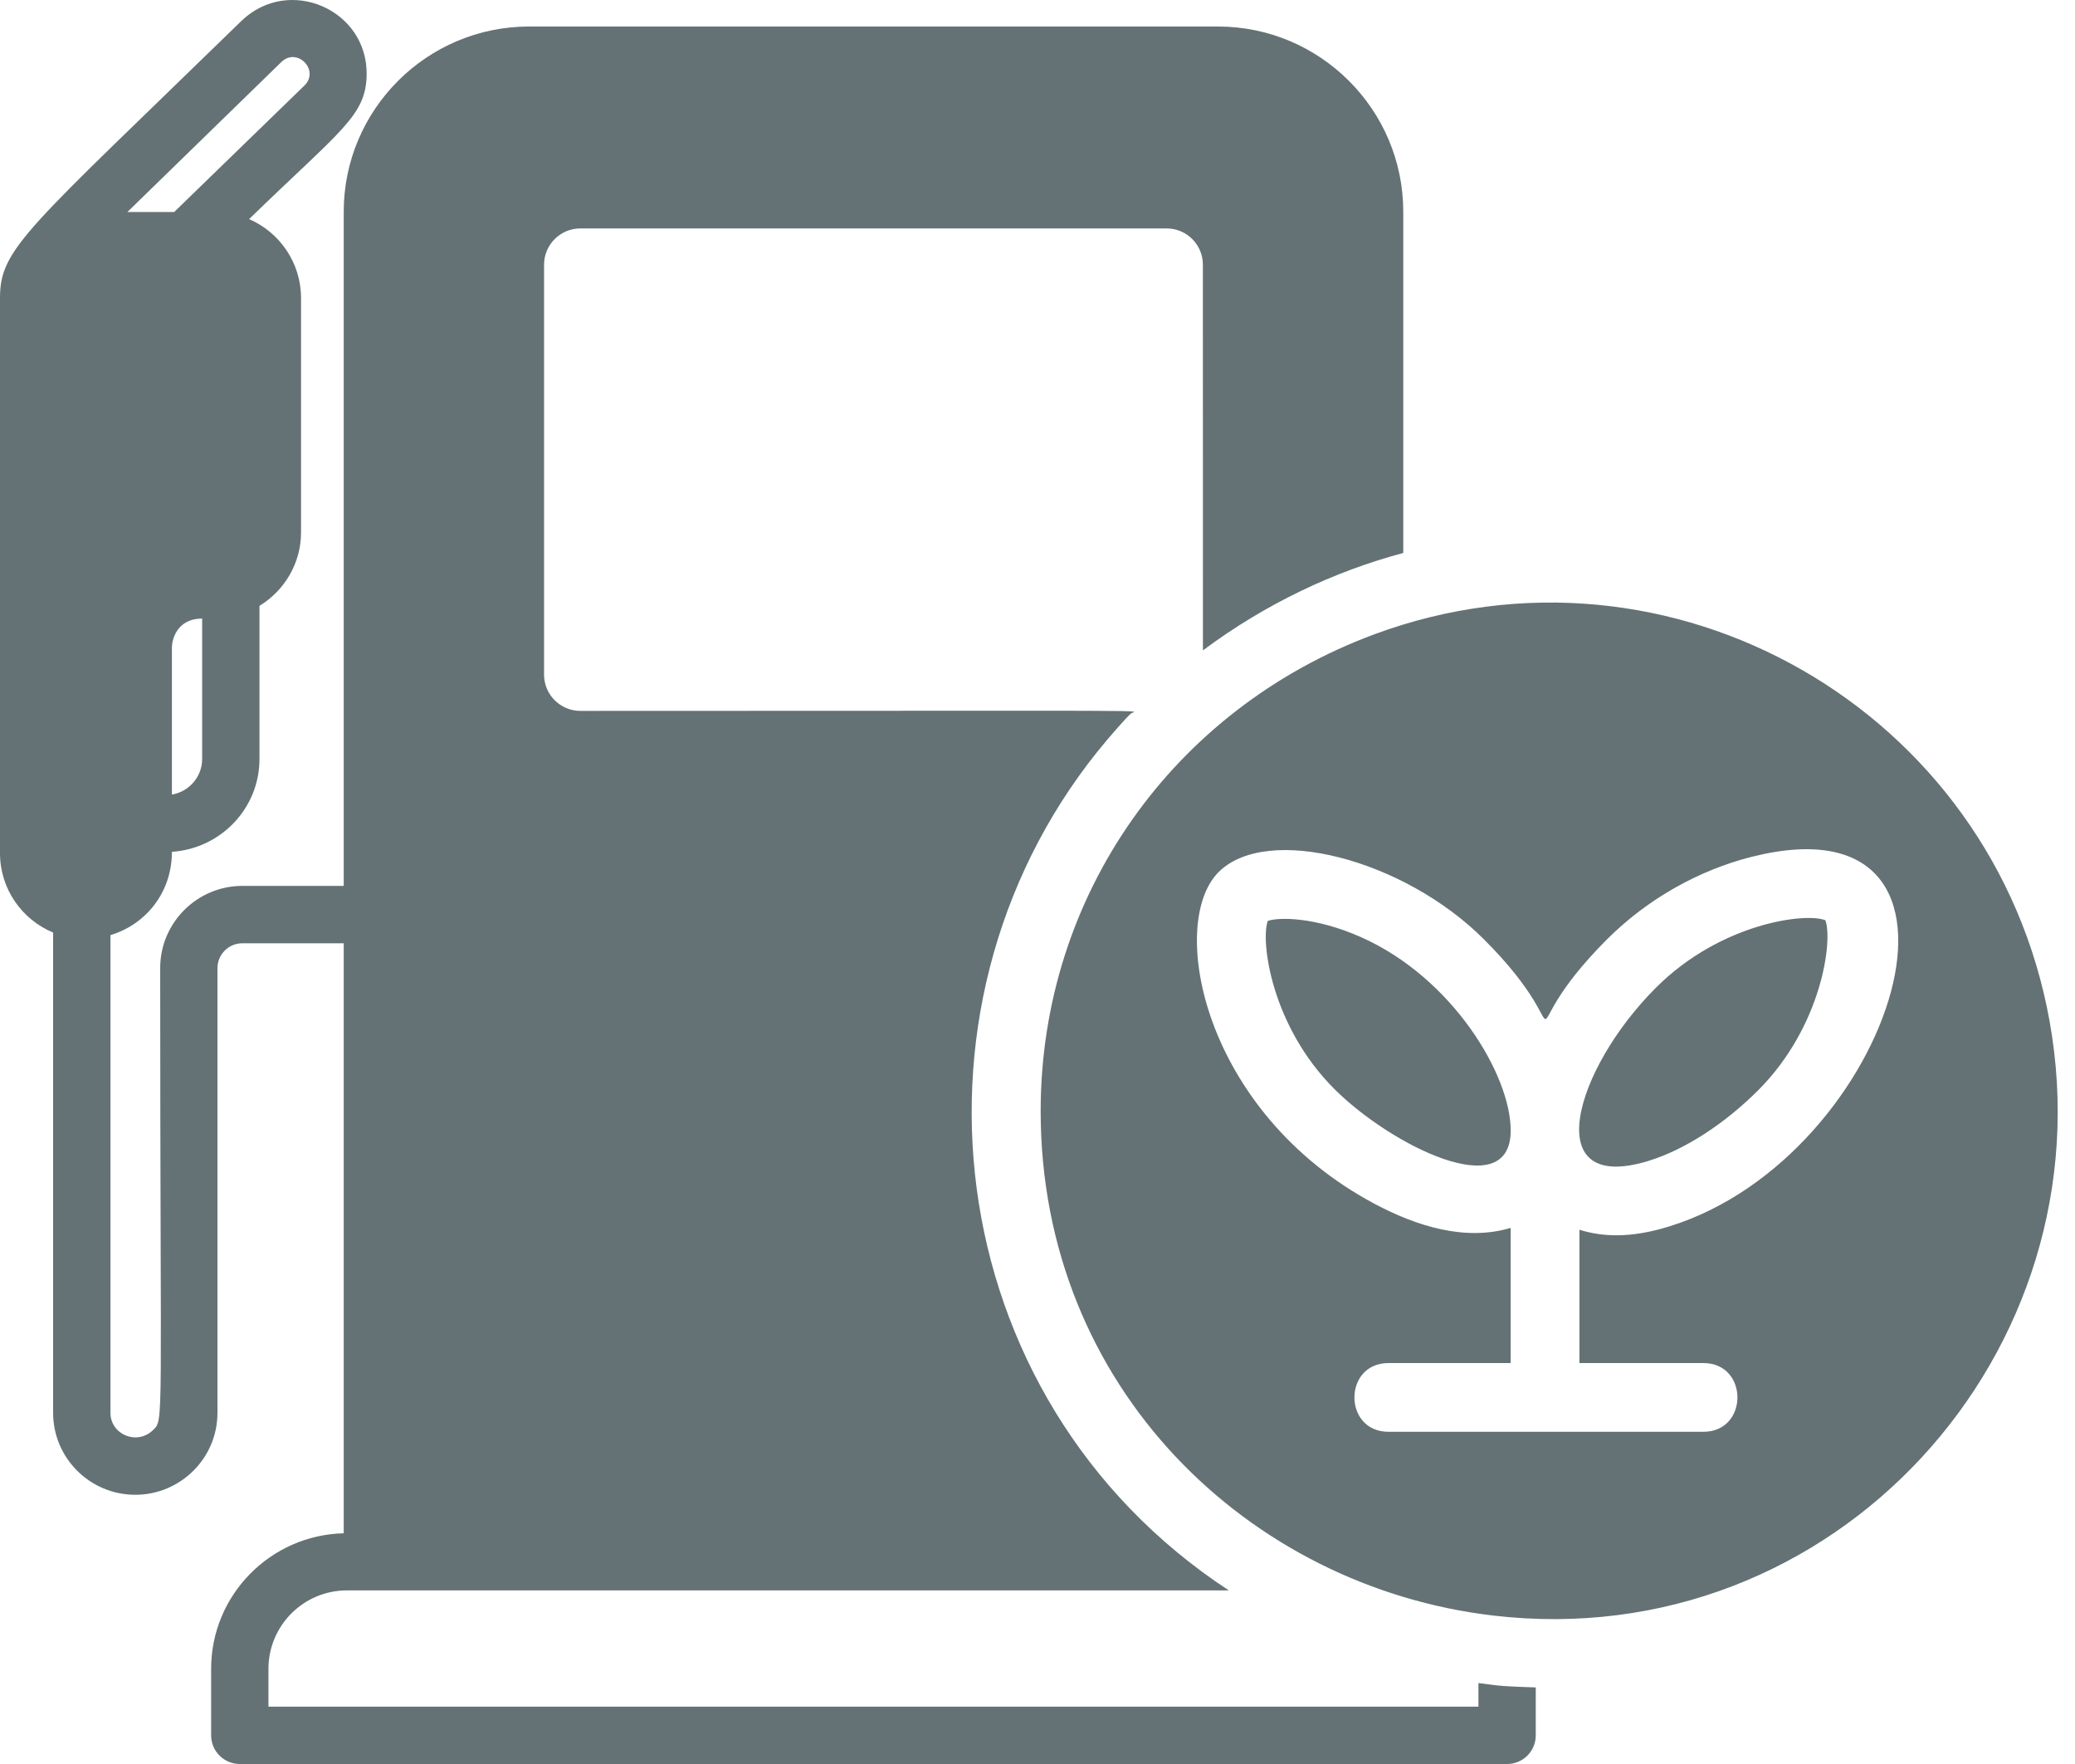<svg width="40" height="34" viewBox="0 0 40 34" fill="none" xmlns="http://www.w3.org/2000/svg">
    <path d="M29.122 21.79C29.122 23.235 26.804 22.072 25.721 20.988C24.509 19.777 24.297 18.144 24.439 17.75C24.645 17.677 25.345 17.668 26.232 18.061C27.994 18.839 29.122 20.716 29.122 21.79L29.122 21.79ZM39.51 19.683C40.655 26.045 35.375 31.917 28.778 31.138C24.08 30.584 20.061 26.753 20.061 21.415C20.061 17.269 22.608 13.665 26.498 12.224C32.212 10.113 38.432 13.692 39.51 19.682V19.683ZM23.491 16.809C22.5 17.799 23.183 21.437 26.498 23.203C27.305 23.633 28.246 23.929 29.121 23.667V26.272H26.767C25.89 26.272 25.89 27.597 26.767 27.597H32.835C33.712 27.597 33.712 26.272 32.835 26.272H30.447V23.703C30.894 23.841 31.431 23.87 32.18 23.638C36.528 22.293 38.696 15.283 33.778 16.512C32.742 16.771 31.75 17.335 30.983 18.101C28.926 20.156 30.653 20.15 28.606 18.105C27.054 16.553 24.423 15.878 23.491 16.809ZM31.788 22.372C32.474 22.161 33.241 21.665 33.894 21.013C35.122 19.782 35.334 18.128 35.188 17.737C34.811 17.585 33.172 17.787 31.921 19.038C30.346 20.611 29.64 23.037 31.788 22.373L31.788 22.372ZM0 16.444V5.743C0 4.78 0.518 4.432 4.654 0.403C5.565 -0.476 7.085 0.179 7.068 1.439C7.056 2.236 6.571 2.504 4.802 4.223C5.39 4.478 5.803 5.063 5.803 5.743V10.264C5.803 10.852 5.487 11.382 5.002 11.677V14.629C5.002 15.582 4.254 16.356 3.314 16.418C3.314 17.222 2.791 17.826 2.129 18.024V27.23C2.129 27.649 2.64 27.868 2.953 27.561C3.163 27.351 3.088 27.561 3.088 18.658C3.088 17.785 3.799 17.075 4.673 17.075H6.626L6.626 4.082C6.626 2.113 8.229 0.511 10.2 0.511H23.477C25.448 0.511 27.051 2.113 27.051 4.082V10.658C25.724 11.012 24.394 11.636 23.189 12.536L23.188 5.101C23.188 4.716 22.875 4.403 22.49 4.403H11.187C10.802 4.403 10.488 4.716 10.488 5.101V13.004C10.488 13.389 10.802 13.702 11.187 13.702C23.044 13.702 21.871 13.679 21.799 13.755C21.711 13.83 21.422 14.166 21.347 14.254C17.175 19.179 18.02 26.936 23.688 30.654L6.687 30.654C5.853 30.654 5.175 31.332 5.175 32.164V32.895H28.5V32.44C28.987 32.503 28.96 32.502 29.605 32.524V33.448C29.605 33.753 29.358 34 29.053 34H4.623C4.318 34 4.07 33.753 4.07 33.448V32.165C4.07 30.744 5.212 29.586 6.626 29.553V18.181H4.672C4.407 18.181 4.192 18.396 4.192 18.66V27.232C4.192 28.108 3.476 28.811 2.608 28.811C1.734 28.811 1.024 28.103 1.024 27.232V17.974C0.423 17.725 0 17.134 0 16.445L0 16.444ZM5.424 1.195L2.456 4.086H3.358L5.869 1.648C6.168 1.355 5.728 0.901 5.424 1.195L5.424 1.195ZM3.897 11.923C3.385 11.923 3.314 12.367 3.314 12.472V15.315C3.644 15.259 3.897 14.973 3.897 14.63V11.923Z" fill="#647275"/>
</svg>
